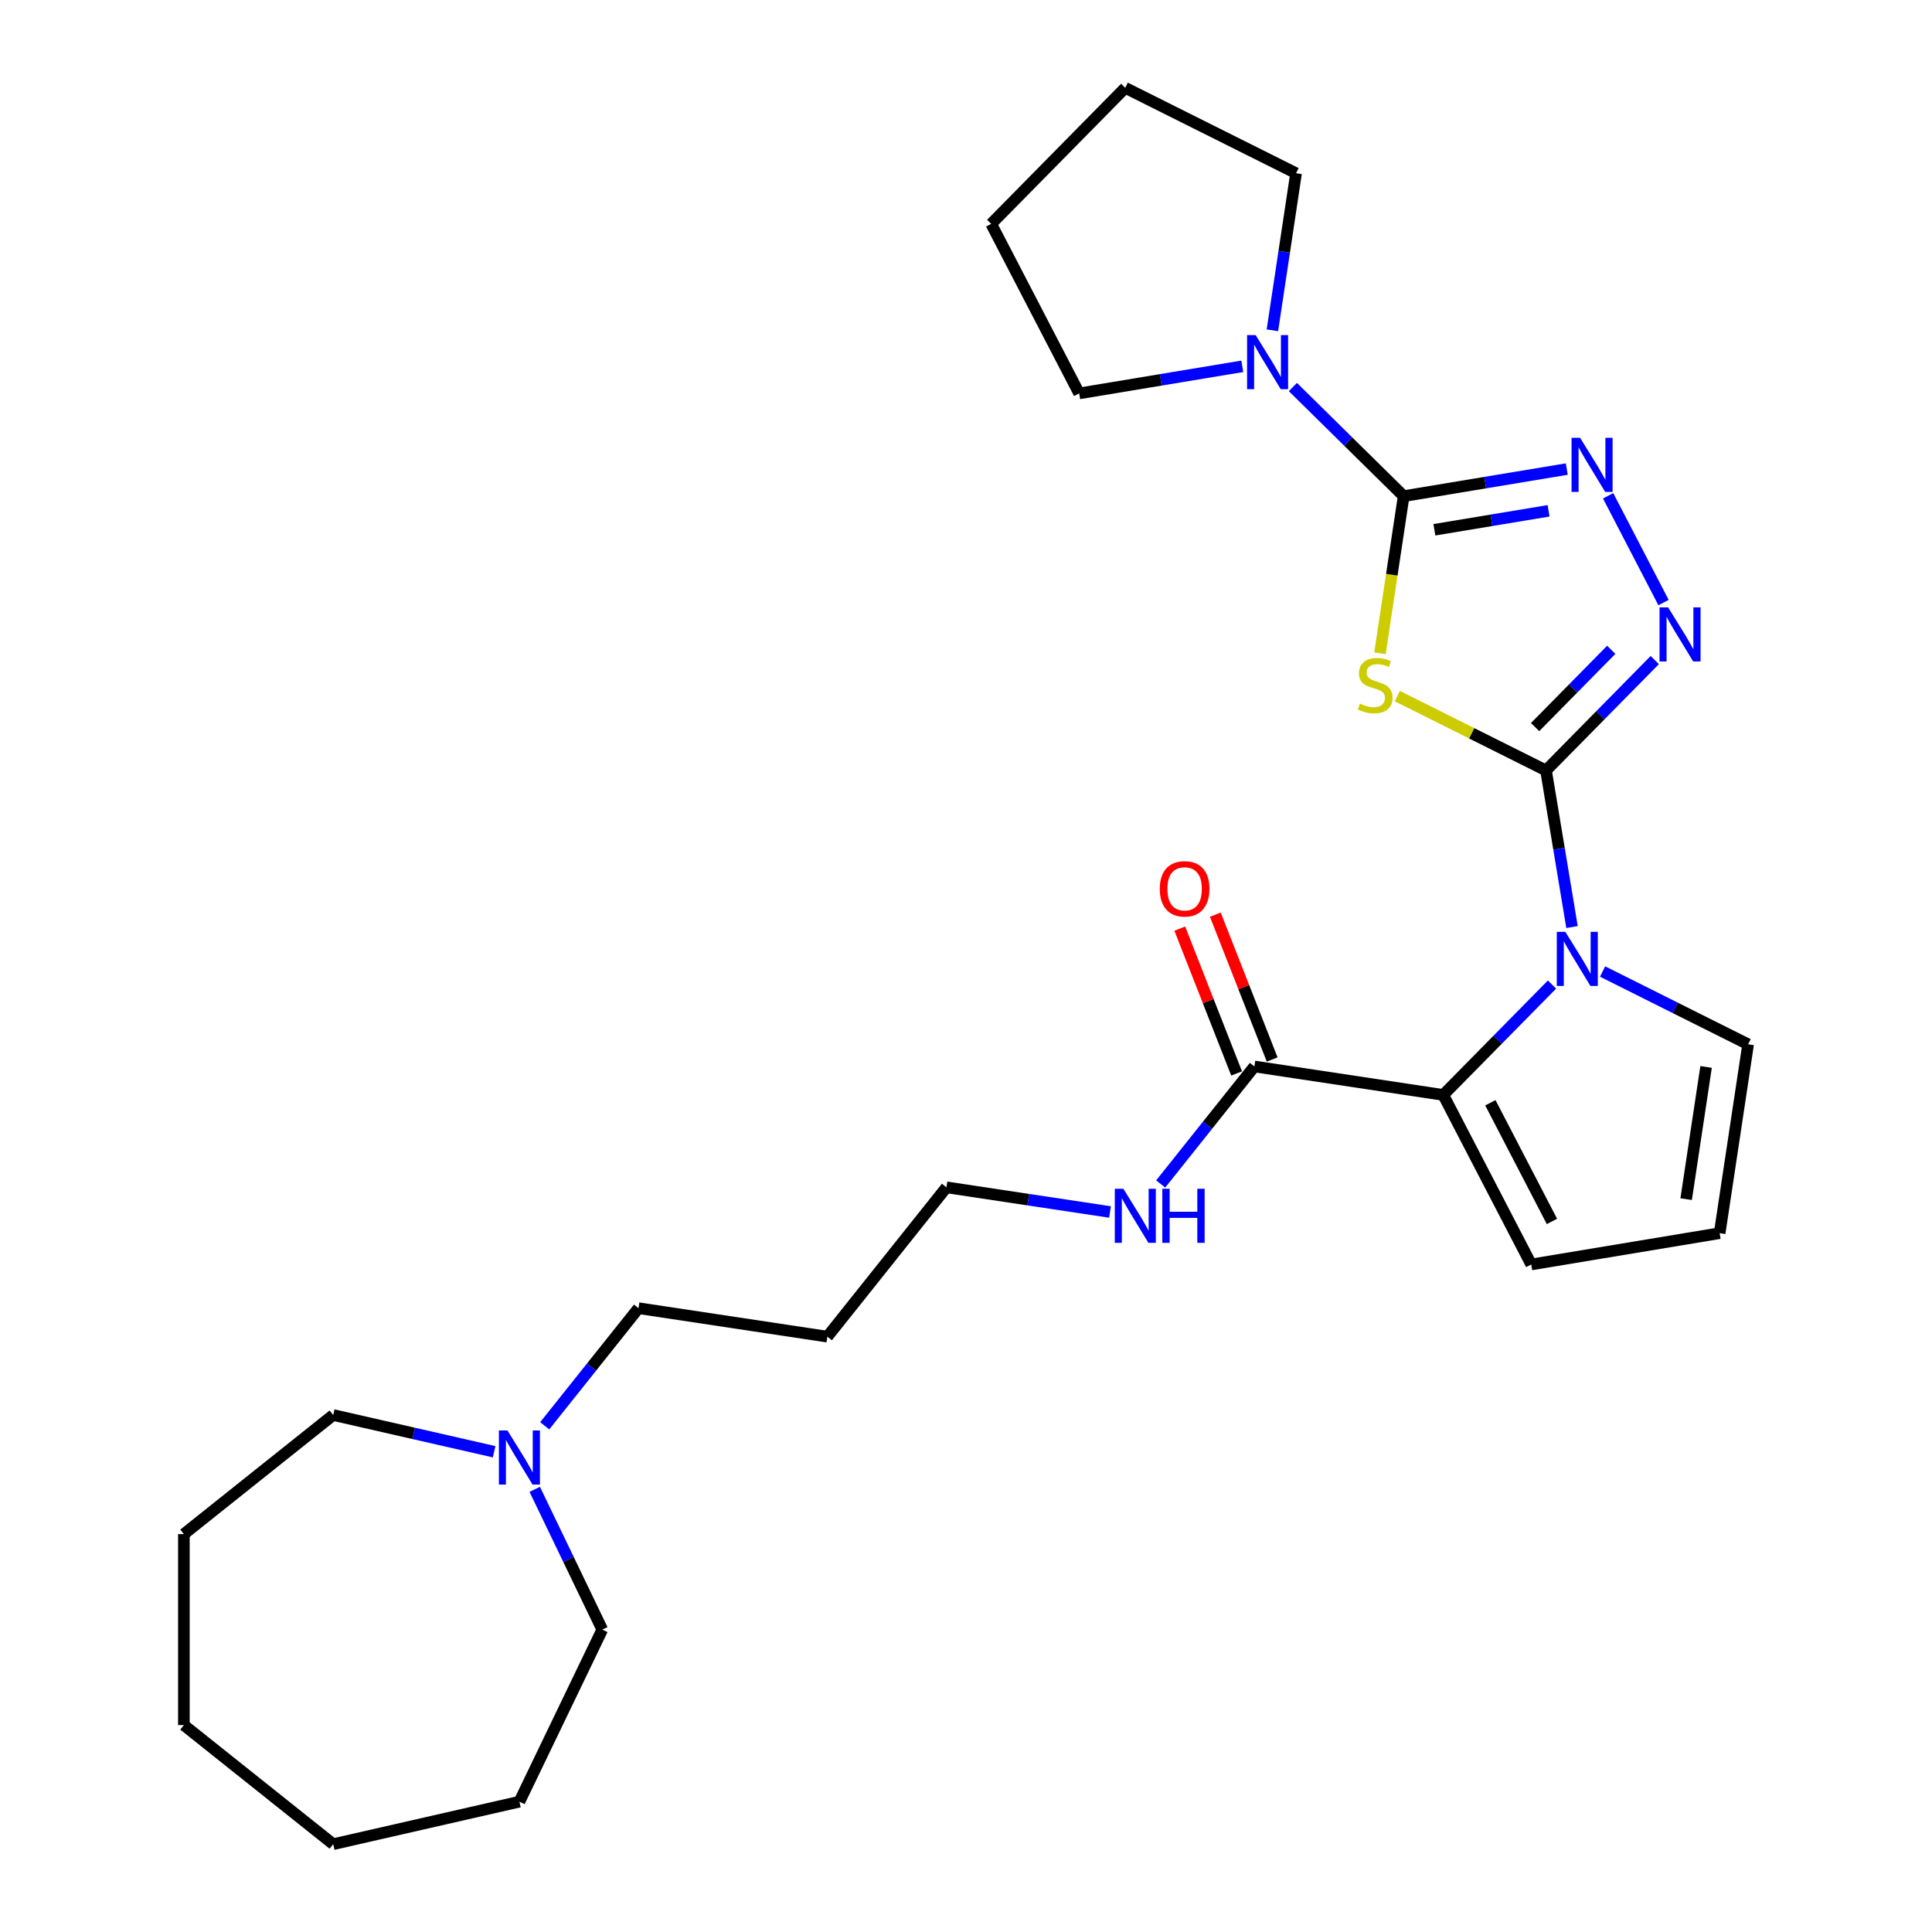 <?xml version='1.0' encoding='iso-8859-1'?>
<svg version='1.1' baseProfile='full'
              xmlns='http://www.w3.org/2000/svg'
                      xmlns:rdkit='http://www.rdkit.org/xml'
                      xmlns:xlink='http://www.w3.org/1999/xlink'
                  xml:space='preserve'
width='1000px' height='1000px' viewBox='0 0 1000 1000'>
<!-- END OF HEADER -->
<rect style='opacity:1.0;fill:#FFFFFF;stroke:none' width='1000' height='1000' x='0' y='0'> </rect>
<path class='bond-0' d='M 800.212,398.787 L 761.727,379.539' style='fill:none;fill-rule:evenodd;stroke:#000000;stroke-width:6px;stroke-linecap:butt;stroke-linejoin:miter;stroke-opacity:1' />
<path class='bond-0' d='M 761.727,379.539 L 723.242,360.292' style='fill:none;fill-rule:evenodd;stroke:#CCCC00;stroke-width:6px;stroke-linecap:butt;stroke-linejoin:miter;stroke-opacity:1' />
<path class='bond-2' d='M 800.212,398.787 L 806.942,439.314' style='fill:none;fill-rule:evenodd;stroke:#000000;stroke-width:6px;stroke-linecap:butt;stroke-linejoin:miter;stroke-opacity:1' />
<path class='bond-2' d='M 806.942,439.314 L 813.672,479.841' style='fill:none;fill-rule:evenodd;stroke:#0000FF;stroke-width:6px;stroke-linecap:butt;stroke-linejoin:miter;stroke-opacity:1' />
<path class='bond-3' d='M 800.212,398.787 L 828.357,370.218' style='fill:none;fill-rule:evenodd;stroke:#000000;stroke-width:6px;stroke-linecap:butt;stroke-linejoin:miter;stroke-opacity:1' />
<path class='bond-3' d='M 828.357,370.218 L 856.503,341.648' style='fill:none;fill-rule:evenodd;stroke:#0000FF;stroke-width:6px;stroke-linecap:butt;stroke-linejoin:miter;stroke-opacity:1' />
<path class='bond-3' d='M 794.571,376.34 L 814.272,356.342' style='fill:none;fill-rule:evenodd;stroke:#000000;stroke-width:6px;stroke-linecap:butt;stroke-linejoin:miter;stroke-opacity:1' />
<path class='bond-3' d='M 814.272,356.342 L 833.974,336.343' style='fill:none;fill-rule:evenodd;stroke:#0000FF;stroke-width:6px;stroke-linecap:butt;stroke-linejoin:miter;stroke-opacity:1' />
<path class='bond-1' d='M 714.271,338.136 L 720.4,297.473' style='fill:none;fill-rule:evenodd;stroke:#CCCC00;stroke-width:6px;stroke-linecap:butt;stroke-linejoin:miter;stroke-opacity:1' />
<path class='bond-1' d='M 720.4,297.473 L 726.529,256.811' style='fill:none;fill-rule:evenodd;stroke:#000000;stroke-width:6px;stroke-linecap:butt;stroke-linejoin:miter;stroke-opacity:1' />
<path class='bond-6' d='M 726.529,256.811 L 697.861,228.568' style='fill:none;fill-rule:evenodd;stroke:#000000;stroke-width:6px;stroke-linecap:butt;stroke-linejoin:miter;stroke-opacity:1' />
<path class='bond-6' d='M 697.861,228.568 L 669.192,200.326' style='fill:none;fill-rule:evenodd;stroke:#0000FF;stroke-width:6px;stroke-linecap:butt;stroke-linejoin:miter;stroke-opacity:1' />
<path class='bond-27' d='M 726.529,256.811 L 768.746,249.8' style='fill:none;fill-rule:evenodd;stroke:#000000;stroke-width:6px;stroke-linecap:butt;stroke-linejoin:miter;stroke-opacity:1' />
<path class='bond-27' d='M 768.746,249.8 L 810.964,242.789' style='fill:none;fill-rule:evenodd;stroke:#0000FF;stroke-width:6px;stroke-linecap:butt;stroke-linejoin:miter;stroke-opacity:1' />
<path class='bond-27' d='M 742.433,274.212 L 771.985,269.305' style='fill:none;fill-rule:evenodd;stroke:#000000;stroke-width:6px;stroke-linecap:butt;stroke-linejoin:miter;stroke-opacity:1' />
<path class='bond-27' d='M 771.985,269.305 L 801.537,264.397' style='fill:none;fill-rule:evenodd;stroke:#0000FF;stroke-width:6px;stroke-linecap:butt;stroke-linejoin:miter;stroke-opacity:1' />
<path class='bond-5' d='M 803.318,509.598 L 775.173,538.167' style='fill:none;fill-rule:evenodd;stroke:#0000FF;stroke-width:6px;stroke-linecap:butt;stroke-linejoin:miter;stroke-opacity:1' />
<path class='bond-5' d='M 775.173,538.167 L 747.028,566.736' style='fill:none;fill-rule:evenodd;stroke:#000000;stroke-width:6px;stroke-linecap:butt;stroke-linejoin:miter;stroke-opacity:1' />
<path class='bond-8' d='M 829.496,502.858 L 867.161,521.695' style='fill:none;fill-rule:evenodd;stroke:#0000FF;stroke-width:6px;stroke-linecap:butt;stroke-linejoin:miter;stroke-opacity:1' />
<path class='bond-8' d='M 867.161,521.695 L 904.825,540.532' style='fill:none;fill-rule:evenodd;stroke:#000000;stroke-width:6px;stroke-linecap:butt;stroke-linejoin:miter;stroke-opacity:1' />
<path class='bond-4' d='M 861.044,311.892 L 832.36,256.622' style='fill:none;fill-rule:evenodd;stroke:#0000FF;stroke-width:6px;stroke-linecap:butt;stroke-linejoin:miter;stroke-opacity:1' />
<path class='bond-7' d='M 747.028,566.736 L 649.272,552.002' style='fill:none;fill-rule:evenodd;stroke:#000000;stroke-width:6px;stroke-linecap:butt;stroke-linejoin:miter;stroke-opacity:1' />
<path class='bond-9' d='M 747.028,566.736 L 792.567,654.483' style='fill:none;fill-rule:evenodd;stroke:#000000;stroke-width:6px;stroke-linecap:butt;stroke-linejoin:miter;stroke-opacity:1' />
<path class='bond-9' d='M 771.408,570.791 L 803.285,632.213' style='fill:none;fill-rule:evenodd;stroke:#000000;stroke-width:6px;stroke-linecap:butt;stroke-linejoin:miter;stroke-opacity:1' />
<path class='bond-15' d='M 643.014,189.605 L 600.797,196.615' style='fill:none;fill-rule:evenodd;stroke:#0000FF;stroke-width:6px;stroke-linecap:butt;stroke-linejoin:miter;stroke-opacity:1' />
<path class='bond-15' d='M 600.797,196.615 L 558.579,203.626' style='fill:none;fill-rule:evenodd;stroke:#000000;stroke-width:6px;stroke-linecap:butt;stroke-linejoin:miter;stroke-opacity:1' />
<path class='bond-16' d='M 658.586,170.961 L 664.712,130.318' style='fill:none;fill-rule:evenodd;stroke:#0000FF;stroke-width:6px;stroke-linecap:butt;stroke-linejoin:miter;stroke-opacity:1' />
<path class='bond-16' d='M 664.712,130.318 L 670.838,89.676' style='fill:none;fill-rule:evenodd;stroke:#000000;stroke-width:6px;stroke-linecap:butt;stroke-linejoin:miter;stroke-opacity:1' />
<path class='bond-12' d='M 658.475,548.39 L 643.765,510.909' style='fill:none;fill-rule:evenodd;stroke:#000000;stroke-width:6px;stroke-linecap:butt;stroke-linejoin:miter;stroke-opacity:1' />
<path class='bond-12' d='M 643.765,510.909 L 629.054,473.428' style='fill:none;fill-rule:evenodd;stroke:#FF0000;stroke-width:6px;stroke-linecap:butt;stroke-linejoin:miter;stroke-opacity:1' />
<path class='bond-12' d='M 640.07,555.614 L 625.359,518.133' style='fill:none;fill-rule:evenodd;stroke:#000000;stroke-width:6px;stroke-linecap:butt;stroke-linejoin:miter;stroke-opacity:1' />
<path class='bond-12' d='M 625.359,518.133 L 610.649,480.651' style='fill:none;fill-rule:evenodd;stroke:#FF0000;stroke-width:6px;stroke-linecap:butt;stroke-linejoin:miter;stroke-opacity:1' />
<path class='bond-13' d='M 649.272,552.002 L 625.02,582.413' style='fill:none;fill-rule:evenodd;stroke:#000000;stroke-width:6px;stroke-linecap:butt;stroke-linejoin:miter;stroke-opacity:1' />
<path class='bond-13' d='M 625.02,582.413 L 600.769,612.824' style='fill:none;fill-rule:evenodd;stroke:#0000FF;stroke-width:6px;stroke-linecap:butt;stroke-linejoin:miter;stroke-opacity:1' />
<path class='bond-11' d='M 904.825,540.532 L 890.091,638.288' style='fill:none;fill-rule:evenodd;stroke:#000000;stroke-width:6px;stroke-linecap:butt;stroke-linejoin:miter;stroke-opacity:1' />
<path class='bond-11' d='M 883.064,552.249 L 872.75,620.678' style='fill:none;fill-rule:evenodd;stroke:#000000;stroke-width:6px;stroke-linecap:butt;stroke-linejoin:miter;stroke-opacity:1' />
<path class='bond-28' d='M 792.567,654.483 L 890.091,638.288' style='fill:none;fill-rule:evenodd;stroke:#000000;stroke-width:6px;stroke-linecap:butt;stroke-linejoin:miter;stroke-opacity:1' />
<path class='bond-10' d='M 281.937,737.995 L 306.211,707.556' style='fill:none;fill-rule:evenodd;stroke:#0000FF;stroke-width:6px;stroke-linecap:butt;stroke-linejoin:miter;stroke-opacity:1' />
<path class='bond-10' d='M 306.211,707.556 L 330.486,677.117' style='fill:none;fill-rule:evenodd;stroke:#000000;stroke-width:6px;stroke-linecap:butt;stroke-linejoin:miter;stroke-opacity:1' />
<path class='bond-18' d='M 276.779,770.878 L 294.26,807.178' style='fill:none;fill-rule:evenodd;stroke:#0000FF;stroke-width:6px;stroke-linecap:butt;stroke-linejoin:miter;stroke-opacity:1' />
<path class='bond-18' d='M 294.26,807.178 L 311.741,843.478' style='fill:none;fill-rule:evenodd;stroke:#000000;stroke-width:6px;stroke-linecap:butt;stroke-linejoin:miter;stroke-opacity:1' />
<path class='bond-19' d='M 255.759,751.421 L 214.113,741.915' style='fill:none;fill-rule:evenodd;stroke:#0000FF;stroke-width:6px;stroke-linecap:butt;stroke-linejoin:miter;stroke-opacity:1' />
<path class='bond-19' d='M 214.113,741.915 L 172.467,732.41' style='fill:none;fill-rule:evenodd;stroke:#000000;stroke-width:6px;stroke-linecap:butt;stroke-linejoin:miter;stroke-opacity:1' />
<path class='bond-20' d='M 574.545,627.321 L 532.212,620.94' style='fill:none;fill-rule:evenodd;stroke:#0000FF;stroke-width:6px;stroke-linecap:butt;stroke-linejoin:miter;stroke-opacity:1' />
<path class='bond-20' d='M 532.212,620.94 L 489.879,614.559' style='fill:none;fill-rule:evenodd;stroke:#000000;stroke-width:6px;stroke-linecap:butt;stroke-linejoin:miter;stroke-opacity:1' />
<path class='bond-14' d='M 330.486,677.117 L 428.241,691.851' style='fill:none;fill-rule:evenodd;stroke:#000000;stroke-width:6px;stroke-linecap:butt;stroke-linejoin:miter;stroke-opacity:1' />
<path class='bond-21' d='M 558.579,203.626 L 513.04,115.88' style='fill:none;fill-rule:evenodd;stroke:#000000;stroke-width:6px;stroke-linecap:butt;stroke-linejoin:miter;stroke-opacity:1' />
<path class='bond-22' d='M 670.838,89.676 L 582.42,45.455' style='fill:none;fill-rule:evenodd;stroke:#000000;stroke-width:6px;stroke-linecap:butt;stroke-linejoin:miter;stroke-opacity:1' />
<path class='bond-17' d='M 428.241,691.851 L 489.879,614.559' style='fill:none;fill-rule:evenodd;stroke:#000000;stroke-width:6px;stroke-linecap:butt;stroke-linejoin:miter;stroke-opacity:1' />
<path class='bond-24' d='M 311.741,843.478 L 268.848,932.547' style='fill:none;fill-rule:evenodd;stroke:#000000;stroke-width:6px;stroke-linecap:butt;stroke-linejoin:miter;stroke-opacity:1' />
<path class='bond-23' d='M 172.467,732.41 L 95.175,794.048' style='fill:none;fill-rule:evenodd;stroke:#000000;stroke-width:6px;stroke-linecap:butt;stroke-linejoin:miter;stroke-opacity:1' />
<path class='bond-29' d='M 513.04,115.88 L 582.42,45.455' style='fill:none;fill-rule:evenodd;stroke:#000000;stroke-width:6px;stroke-linecap:butt;stroke-linejoin:miter;stroke-opacity:1' />
<path class='bond-25' d='M 95.175,794.048 L 95.175,892.908' style='fill:none;fill-rule:evenodd;stroke:#000000;stroke-width:6px;stroke-linecap:butt;stroke-linejoin:miter;stroke-opacity:1' />
<path class='bond-26' d='M 268.848,932.547 L 172.467,954.545' style='fill:none;fill-rule:evenodd;stroke:#000000;stroke-width:6px;stroke-linecap:butt;stroke-linejoin:miter;stroke-opacity:1' />
<path class='bond-30' d='M 95.175,892.908 L 172.467,954.545' style='fill:none;fill-rule:evenodd;stroke:#000000;stroke-width:6px;stroke-linecap:butt;stroke-linejoin:miter;stroke-opacity:1' />
<path  class='atom-1' d='M 703.886 364.175
Q 704.202 364.294, 705.507 364.847
Q 706.812 365.401, 708.235 365.757
Q 709.699 366.073, 711.122 366.073
Q 713.772 366.073, 715.314 364.808
Q 716.856 363.503, 716.856 361.249
Q 716.856 359.707, 716.065 358.758
Q 715.314 357.809, 714.127 357.295
Q 712.941 356.78, 710.964 356.187
Q 708.473 355.436, 706.97 354.724
Q 705.507 354.012, 704.439 352.51
Q 703.411 351.007, 703.411 348.476
Q 703.411 344.957, 705.784 342.782
Q 708.196 340.607, 712.941 340.607
Q 716.184 340.607, 719.861 342.149
L 718.952 345.194
Q 715.591 343.81, 713.06 343.81
Q 710.331 343.81, 708.829 344.957
Q 707.326 346.064, 707.365 348.002
Q 707.365 349.504, 708.117 350.414
Q 708.908 351.323, 710.015 351.837
Q 711.162 352.352, 713.06 352.945
Q 715.591 353.736, 717.093 354.526
Q 718.596 355.317, 719.664 356.939
Q 720.771 358.52, 720.771 361.249
Q 720.771 365.124, 718.161 367.22
Q 715.591 369.276, 711.28 369.276
Q 708.789 369.276, 706.891 368.723
Q 705.032 368.209, 702.818 367.299
L 703.886 364.175
' fill='#CCCC00'/>
<path  class='atom-3' d='M 810.219 482.313
L 819.393 497.142
Q 820.302 498.605, 821.765 501.254
Q 823.228 503.904, 823.308 504.062
L 823.308 482.313
L 827.025 482.313
L 827.025 510.31
L 823.189 510.31
L 813.342 494.097
Q 812.196 492.199, 810.97 490.024
Q 809.784 487.849, 809.428 487.177
L 809.428 510.31
L 805.79 510.31
L 805.79 482.313
L 810.219 482.313
' fill='#0000FF'/>
<path  class='atom-4' d='M 863.403 314.363
L 872.577 329.192
Q 873.487 330.656, 874.95 333.305
Q 876.413 335.954, 876.492 336.113
L 876.492 314.363
L 880.209 314.363
L 880.209 342.361
L 876.373 342.361
L 866.527 326.148
Q 865.38 324.249, 864.154 322.075
Q 862.968 319.9, 862.612 319.227
L 862.612 342.361
L 858.974 342.361
L 858.974 314.363
L 863.403 314.363
' fill='#0000FF'/>
<path  class='atom-5' d='M 817.864 226.617
L 827.038 241.446
Q 827.948 242.909, 829.411 245.559
Q 830.874 248.208, 830.953 248.366
L 830.953 226.617
L 834.67 226.617
L 834.67 254.614
L 830.834 254.614
L 820.988 238.401
Q 819.841 236.503, 818.615 234.328
Q 817.429 232.153, 817.073 231.481
L 817.073 254.614
L 813.435 254.614
L 813.435 226.617
L 817.864 226.617
' fill='#0000FF'/>
<path  class='atom-7' d='M 649.915 173.433
L 659.089 188.262
Q 659.998 189.725, 661.462 192.374
Q 662.925 195.024, 663.004 195.182
L 663.004 173.433
L 666.721 173.433
L 666.721 201.43
L 662.885 201.43
L 653.039 185.217
Q 651.892 183.319, 650.666 181.144
Q 649.48 178.969, 649.124 178.297
L 649.124 201.43
L 645.486 201.43
L 645.486 173.433
L 649.915 173.433
' fill='#0000FF'/>
<path  class='atom-11' d='M 262.659 740.41
L 271.833 755.239
Q 272.743 756.702, 274.206 759.351
Q 275.669 762.001, 275.748 762.159
L 275.748 740.41
L 279.465 740.41
L 279.465 768.407
L 275.629 768.407
L 265.783 752.194
Q 264.636 750.296, 263.41 748.121
Q 262.224 745.946, 261.868 745.274
L 261.868 768.407
L 258.23 768.407
L 258.23 740.41
L 262.659 740.41
' fill='#0000FF'/>
<path  class='atom-13' d='M 600.303 460.055
Q 600.303 453.333, 603.625 449.576
Q 606.946 445.82, 613.155 445.82
Q 619.363 445.82, 622.685 449.576
Q 626.007 453.333, 626.007 460.055
Q 626.007 466.857, 622.645 470.732
Q 619.284 474.568, 613.155 474.568
Q 606.986 474.568, 603.625 470.732
Q 600.303 466.897, 600.303 460.055
M 613.155 471.405
Q 617.426 471.405, 619.719 468.557
Q 622.052 465.671, 622.052 460.055
Q 622.052 454.559, 619.719 451.791
Q 617.426 448.983, 613.155 448.983
Q 608.884 448.983, 606.551 451.751
Q 604.257 454.519, 604.257 460.055
Q 604.257 465.71, 606.551 468.557
Q 608.884 471.405, 613.155 471.405
' fill='#FF0000'/>
<path  class='atom-14' d='M 581.446 615.295
L 590.62 630.124
Q 591.529 631.587, 592.993 634.237
Q 594.456 636.886, 594.535 637.044
L 594.535 615.295
L 598.252 615.295
L 598.252 643.292
L 594.416 643.292
L 584.57 627.079
Q 583.423 625.181, 582.197 623.006
Q 581.011 620.831, 580.655 620.159
L 580.655 643.292
L 577.017 643.292
L 577.017 615.295
L 581.446 615.295
' fill='#0000FF'/>
<path  class='atom-14' d='M 601.613 615.295
L 605.409 615.295
L 605.409 627.198
L 619.724 627.198
L 619.724 615.295
L 623.52 615.295
L 623.52 643.292
L 619.724 643.292
L 619.724 630.361
L 605.409 630.361
L 605.409 643.292
L 601.613 643.292
L 601.613 615.295
' fill='#0000FF'/>
</svg>
